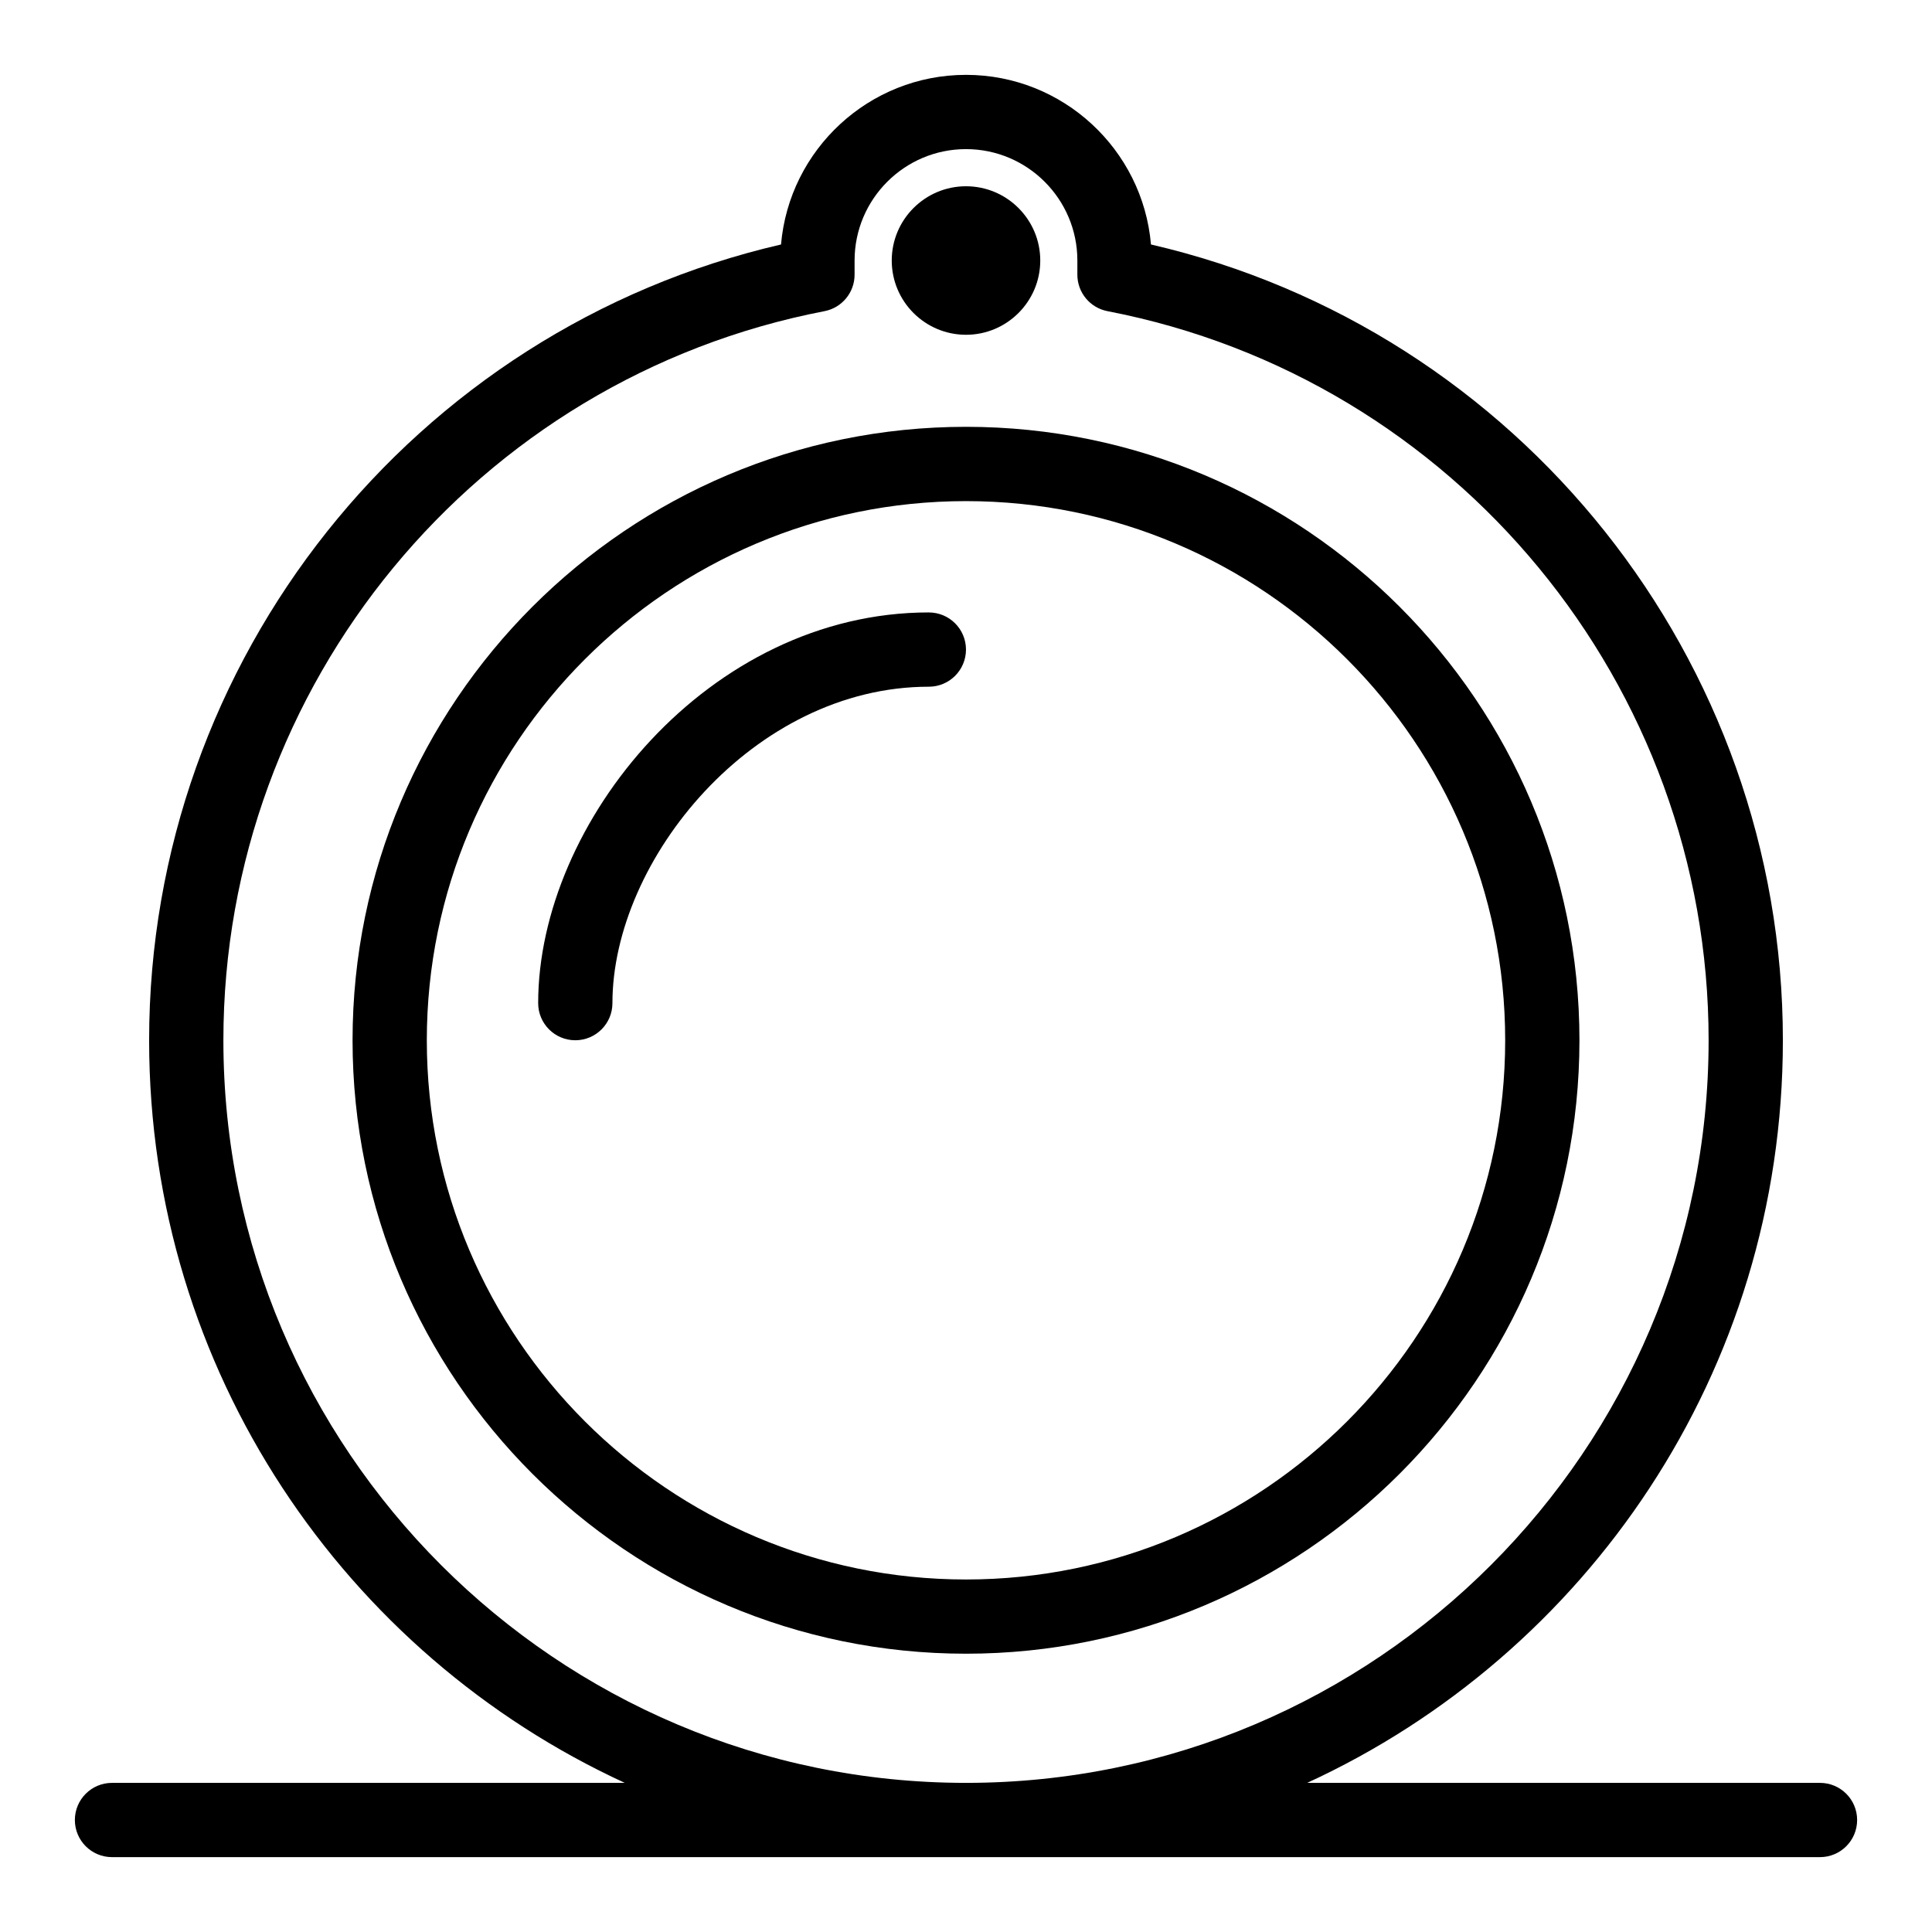<?xml version="1.0" encoding="UTF-8"?>
<!-- Uploaded to: ICON Repo, www.svgrepo.com, Generator: ICON Repo Mixer Tools -->
<svg fill="#000000" width="800px" height="800px" version="1.1" viewBox="144 144 512 512" xmlns="http://www.w3.org/2000/svg">
 <g>
  <path d="m400 257.11c-89.645 0-162.57 72.93-162.57 162.57 0 89.645 72.93 162.57 162.57 162.57s162.57-72.93 162.57-162.57c0-89.645-72.93-162.57-162.57-162.57zm0 305.47c-78.793 0-142.89-64.102-142.89-142.89 0-78.793 64.102-142.89 142.89-142.89s142.89 64.102 142.89 142.89c0 78.789-64.102 142.89-142.89 142.89z"/>
  <path d="m390.16 306.3c-58.309 0-103.54 55.656-103.54 103.54 0 5.434 4.406 9.84 9.84 9.84s9.84-4.406 9.84-9.84c0-37.98 37.402-83.855 83.855-83.855 5.434 0 9.84-4.406 9.84-9.84 0-5.434-4.406-9.84-9.84-9.84z"/>
  <path d="m400 232.72c10.852 0 19.68-8.828 19.68-19.68 0-10.852-8.828-19.68-19.68-19.68s-19.68 8.828-19.68 19.68c0 10.852 8.828 19.68 19.68 19.68z"/>
  <path d="m626.32 616.48h-135.9c73.871-33.988 126.06-108.79 126.06-196.8 0-100.9-69.953-188.34-167.46-210.89-2.164-25.148-23.32-44.953-49.02-44.953s-46.855 19.805-49.02 44.953c-97.508 22.551-167.46 109.99-167.46 210.89 0 87.668 51.98 162.71 126.06 196.8h-135.9c-5.434 0-9.84 4.406-9.84 9.84 0 5.434 4.406 9.84 9.84 9.84h452.64c5.434 0 9.84-4.406 9.84-9.84 0-5.434-4.406-9.84-9.84-9.84zm-423.12-196.8c0-94.156 66.996-175.41 159.3-193.22 4.629-0.895 7.973-4.945 7.973-9.664v-3.758c0-16.277 13.242-29.52 29.52-29.52s29.52 13.242 29.52 29.52v3.762c0 4.715 3.344 8.77 7.977 9.66 92.309 17.805 159.31 99.062 159.31 193.22 0 108.52-88.285 196.8-196.8 196.8s-196.8-88.285-196.8-196.8z"/>
 </g>
</svg>